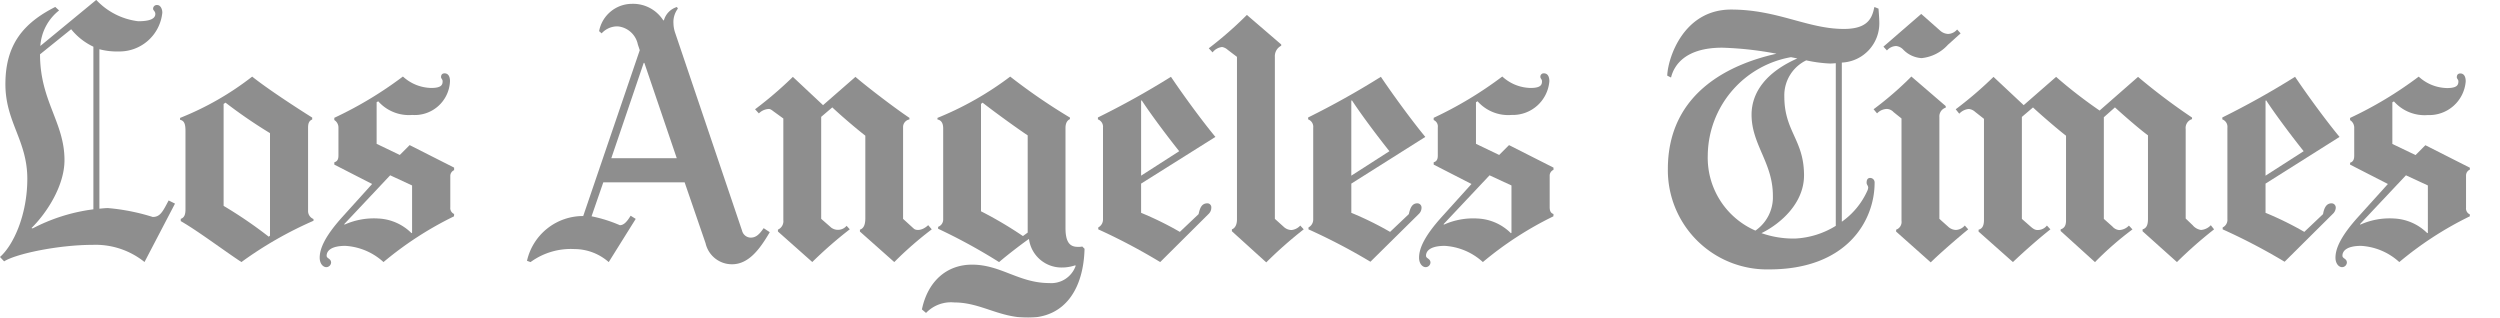 <svg xmlns="http://www.w3.org/2000/svg" width="211.053" height="26.816" viewBox="0 0 211.053 26.816"><defs><style>.a{opacity:0.7;}.b{fill:#5e5e5e;}</style></defs><g class="a"><path class="b" d="M593.268,117.02a36.4,36.4,0,0,0-3.137,2.762l-2.9-2.6v-.161c.376-.107.456-.462.456-.885v-7.053c-.671-.483-2.038-1.674-2.789-2.359l-.938.831v8.581l.723.643a.861.861,0,0,0,.563.3,1.178,1.178,0,0,0,.831-.376l.3.322a26.989,26.989,0,0,0-3.164,2.762l-2.9-2.628v-.134c.3-.107.455-.3.455-.751v-7.16c-.7-.537-2.151-1.789-2.788-2.386l-.939.8v8.608l.67.59c.233.206.4.349.644.349a.975.975,0,0,0,.8-.376l.295.322c-.931.726-2.24,1.883-3.164,2.762l-2.9-2.575v-.161c.322-.08.456-.349.456-.831v-8.527l-.751-.59a.916.916,0,0,0-.536-.241,1.246,1.246,0,0,0-.8.4l-.3-.375a32.524,32.524,0,0,0,3.191-2.735l2.548,2.387,2.736-2.387a40.117,40.117,0,0,0,3.673,2.842l3.245-2.842a52.066,52.066,0,0,0,4.558,3.433v.134a.774.774,0,0,0-.536.831v7.562l.59.563a1.14,1.14,0,0,0,.7.4,1.251,1.251,0,0,0,.831-.4Z" transform="translate(-406.352 -97.658)"/><path class="b" d="M558.23,88.628l-1.073.966a3.465,3.465,0,0,1-2.226,1.126,2.355,2.355,0,0,1-1.528-.7.956.956,0,0,0-.616-.322,1.074,1.074,0,0,0-.778.375l-.295-.322,3.191-2.762,1.609,1.421a1.062,1.062,0,0,0,.67.268,1.047,1.047,0,0,0,.751-.375Z" transform="translate(-392.712 -85.813)"/><path class="b" d="M557.019,116.959c-.816.664-2.378,2.011-3.165,2.789l-2.922-2.6v-.161a.692.692,0,0,0,.455-.751V107.6l-.67-.537a.814.814,0,0,0-.563-.268,1.188,1.188,0,0,0-.831.375l-.294-.349a28.208,28.208,0,0,0,3.191-2.762l2.9,2.494v.134a.769.769,0,0,0-.536.778v8.608l.75.67a.988.988,0,0,0,.644.268,1.051,1.051,0,0,0,.751-.376Z" transform="translate(-390.859 -97.598)"/><path class="b" d="M375.71,105.353a35.794,35.794,0,0,0-3.164,2.789l-2.9-2.628v-.161c.254-.086.429-.38.429-.831V90.792l-.778-.59a.933.933,0,0,0-.482-.241,1.176,1.176,0,0,0-.8.456l-.322-.349a31.735,31.735,0,0,0,3.218-2.816l2.9,2.494v.107a.981.981,0,0,0-.537.939v13.676l.778.7a.956.956,0,0,0,.643.242,1.174,1.174,0,0,0,.724-.376Z" transform="translate(-265.648 -85.992)"/><path class="b" d="M258.881,117.02a29.96,29.96,0,0,0-3.164,2.762l-2.9-2.575v-.161c.275-.092.456-.343.456-.965v-6.972c-.718-.549-2.081-1.715-2.789-2.386l-.938.8v8.608l.858.751a.954.954,0,0,0,1.287-.161l.268.295a35.559,35.559,0,0,0-3.164,2.762l-2.9-2.575v-.161a.772.772,0,0,0,.456-.8v-8.581l-.778-.563c-.177-.128-.294-.241-.456-.241a1.261,1.261,0,0,0-.831.375l-.322-.349a32.436,32.436,0,0,0,3.191-2.735l2.548,2.387,2.735-2.387c.959.828,3.359,2.664,4.558,3.459v.134a.652.652,0,0,0-.536.617v7.777l.912.831c.156.143.671.212,1.207-.3Z" transform="translate(-180.221 -97.658)"/><path class="b" d="M686.343,115.262a29.116,29.116,0,0,0-5.952,3.862,5.239,5.239,0,0,0-3.218-1.368c-1.207,0-1.582.422-1.582.832,0,.254.375.223.375.59a.414.414,0,0,1-.4.376c-.282,0-.563-.3-.563-.8,0-.79.47-1.841,1.931-3.459l2.494-2.762-3.191-1.636v-.161c.257-.073.349-.286.349-.59v-2.386a.741.741,0,0,0-.349-.617v-.188a32.471,32.471,0,0,0,5.793-3.486,3.628,3.628,0,0,0,2.386.965c.858,0,.965-.263.965-.563,0-.169-.134-.214-.134-.349,0-.227.126-.322.295-.322.254,0,.456.19.456.67a3.084,3.084,0,0,1-3.19,2.843,3.455,3.455,0,0,1-2.869-1.154l-.134.08v3.513l1.958.939.831-.832,3.754,1.9v.161a.539.539,0,0,0-.322.51v2.708a.546.546,0,0,0,.322.563Zm-3.539,1.395v-4l-1.851-.858-3.888,4.13.054.027a6.029,6.029,0,0,1,2.816-.51,4.244,4.244,0,0,1,2.815,1.234Z" transform="translate(-477.84 -97)"/><path class="b" d="M654.051,109.216l-6.248,3.942v2.467a27.238,27.238,0,0,1,3.272,1.609l1.582-1.5c.08-.456.244-.912.724-.912a.356.356,0,0,1,.349.375.736.736,0,0,1-.241.509l-4.077,4.049a50.209,50.209,0,0,0-5.229-2.735v-.161a.71.71,0,0,0,.4-.7v-7.723a.667.667,0,0,0-.429-.7v-.161a70,70,0,0,0,6.141-3.433C651.4,105.783,653.009,107.968,654.051,109.216Zm-3.03,1.206c-.859-1.07-2.344-3.035-3.164-4.29l-.054.027v6.329Z" transform="translate(-456.543 -97.658)"/><path class="b" d="M510.626,86.374a3.314,3.314,0,0,1-3.164,3.406v13.435a6.4,6.4,0,0,0,2.172-2.655.656.656,0,0,0,.054-.241c0-.141-.135-.231-.134-.4s.042-.4.3-.4a.377.377,0,0,1,.376.4c0,3.213-2.338,7.321-8.9,7.321a8.375,8.375,0,0,1-8.554-8.474c0-6.587,5.473-8.911,9.171-9.734a28.6,28.6,0,0,0-4.586-.509c-3.088,0-4.062,1.462-4.317,2.52l-.321-.161c.056-1.491,1.369-5.578,5.39-5.578,3.938,0,6.454,1.636,9.52,1.636,2.025,0,2.389-.912,2.574-1.85l.349.134C510.572,85.344,510.626,86.118,510.626,86.374Zm-3.674,17.189V89.833c-.157.011-.322.027-.483.027a11.487,11.487,0,0,1-2.011-.268,3.276,3.276,0,0,0-1.85,3.057c0,2.956,1.663,3.651,1.663,6.65,0,2.358-1.981,4.089-3.594,4.88a8.134,8.134,0,0,0,2.843.456A7.173,7.173,0,0,0,506.952,103.563Zm-3.245-14.132-.536-.108a8.506,8.506,0,0,0-7.026,8.26,6.71,6.71,0,0,0,4.022,6.382,3.421,3.421,0,0,0,1.475-2.95c0-2.787-1.8-4.3-1.8-6.838C499.846,92.277,501.086,90.587,503.707,89.431Z" transform="translate(-351.973 -84.497)"/><path class="b" d="M436.39,115.262a29.124,29.124,0,0,0-5.953,3.862,5.235,5.235,0,0,0-3.218-1.368c-1.206,0-1.582.422-1.582.832,0,.254.376.223.376.59a.414.414,0,0,1-.4.376c-.282,0-.563-.3-.563-.8,0-.79.469-1.841,1.931-3.459l2.494-2.762-3.191-1.636V110.7c.257-.073.348-.26.348-.563v-2.386a.586.586,0,0,0-.348-.617v-.188a32.461,32.461,0,0,0,5.792-3.486,3.631,3.631,0,0,0,2.387.965c.858,0,.965-.263.965-.563,0-.169-.134-.238-.134-.349a.28.28,0,0,1,.3-.322c.254,0,.456.19.456.67a3.1,3.1,0,0,1-3.191,2.843,3.457,3.457,0,0,1-2.87-1.154l-.134.08v3.513l1.958.939.832-.832,3.754,1.9v.187a.538.538,0,0,0-.322.51v2.655c0,.358.134.509.322.563Zm-3.539,1.395v-4L431,111.8l-3.888,4.13.054.027a6.027,6.027,0,0,1,2.815-.51,4.245,4.245,0,0,1,2.816,1.234Z" transform="translate(-305.251 -97)"/><path class="b" d="M404.7,109.216l-6.247,3.942v2.467a27.257,27.257,0,0,1,3.272,1.609l1.582-1.5c.107-.456.244-.912.724-.912a.356.356,0,0,1,.349.375.717.717,0,0,1-.214.509l-4.1,4.049a50.231,50.231,0,0,0-5.23-2.735v-.161a.754.754,0,0,0,.4-.7v-7.723a.666.666,0,0,0-.429-.7v-.161a70.027,70.027,0,0,0,6.141-3.433C402.054,105.783,403.663,107.968,404.7,109.216Zm-3.03,1.206c-.859-1.07-2.344-3.035-3.164-4.29l-.054.027v6.329Z" transform="translate(-284.373 -97.658)"/><path class="b" d="M347.377,109.216l-6.274,3.942v2.467a27.222,27.222,0,0,1,3.271,1.609l1.582-1.5c.108-.482.241-.912.751-.912a.335.335,0,0,1,.322.375.718.718,0,0,1-.214.509l-4.1,4.076a50.213,50.213,0,0,0-5.229-2.762v-.161a.755.755,0,0,0,.4-.7v-7.723a.666.666,0,0,0-.429-.7v-.161a70.275,70.275,0,0,0,6.167-3.433C344.726,105.783,346.335,107.968,347.377,109.216Zm-3.057,1.206c-.859-1.07-2.344-3.035-3.164-4.29l-.053.027v6.329Z" transform="translate(-244.77 -97.658)"/><path class="b" d="M303.187,118.6c-.085,3.359-1.638,5.819-4.773,5.819-2.455,0-3.991-1.288-6.222-1.288a2.915,2.915,0,0,0-2.386.885l-.349-.295c.48-2.315,2.035-3.781,4.237-3.781,2.427,0,3.948,1.555,6.516,1.555a2.184,2.184,0,0,0,2.226-1.448l-.027-.054a3.488,3.488,0,0,1-1.153.188,2.767,2.767,0,0,1-2.762-2.414c-.631.44-1.9,1.414-2.521,1.958a47.47,47.47,0,0,0-5.149-2.816v-.161a.657.657,0,0,0,.429-.644v-7.67c0-.45-.173-.694-.483-.75v-.134a26.975,26.975,0,0,0,6.141-3.486,49.516,49.516,0,0,0,5.042,3.459v.134c-.2.085-.375.3-.375.751v8.42c0,1.05.26,1.609,1.019,1.609a1.634,1.634,0,0,0,.4-.027Zm-4.8-1.368v-8.206c-.841-.556-2.8-1.97-3.808-2.762l-.134.107v9.064a32.809,32.809,0,0,1,3.54,2.092Z" transform="translate(-211.628 -97.598)"/><path class="b" d="M202.252,103.5c-.9,1.55-1.838,2.709-3.191,2.709a2.28,2.28,0,0,1-2.226-1.77l-1.77-5.149H188.2l-.992,2.869a11.9,11.9,0,0,1,2.387.751c.31,0,.573-.24.912-.8l.429.268-2.279,3.647a4.407,4.407,0,0,0-2.9-1.1,5.765,5.765,0,0,0-3.7,1.1l-.3-.107a4.846,4.846,0,0,1,4.747-3.781l4.773-14-.161-.482a1.916,1.916,0,0,0-1.689-1.529,1.78,1.78,0,0,0-1.368.59l-.214-.187a2.832,2.832,0,0,1,2.762-2.306,3.02,3.02,0,0,1,2.655,1.394h.054a1.625,1.625,0,0,1,1.1-1.126l.08.134a1.88,1.88,0,0,0-.375,1.234,2.692,2.692,0,0,0,.161.858l5.631,16.653a.77.77,0,0,0,.724.59c.452,0,.732-.268,1.1-.8ZM194.4,97.253l-2.735-8.044h-.054l-2.735,8.044Z" transform="translate(-137.268 -83.899)"/><path class="b" d="M136.533,115.262a29.12,29.12,0,0,0-5.953,3.862,5.237,5.237,0,0,0-3.218-1.368c-1.206,0-1.582.422-1.582.832,0,.254.376.223.376.59a.415.415,0,0,1-.4.376c-.283,0-.563-.3-.563-.8,0-.79.47-1.841,1.931-3.459l2.494-2.762-3.191-1.636V110.7c.257-.073.349-.26.349-.563v-2.386a.742.742,0,0,0-.349-.617v-.188a32.463,32.463,0,0,0,5.792-3.486,3.631,3.631,0,0,0,2.387.965c.858,0,.965-.263.965-.563,0-.169-.134-.238-.134-.349,0-.227.126-.322.3-.322.254,0,.456.19.456.67a2.977,2.977,0,0,1-3.191,2.843,3.456,3.456,0,0,1-2.869-1.154l-.134.08v3.513l1.957.939.831-.832,3.754,1.9v.214a.538.538,0,0,0-.322.51v2.628a.544.544,0,0,0,.322.563Zm-3.54,1.395v-4l-1.85-.858-3.888,4.13.054.027a6.03,6.03,0,0,1,2.816-.51,4.244,4.244,0,0,1,2.816,1.234Z" transform="translate(-98.204 -97)"/><path class="b" d="M98.384,116.236a32.121,32.121,0,0,0-6.087,3.486c-1.582-1.046-3.674-2.628-5.122-3.459v-.188c.322-.108.4-.4.4-.8v-6.624c0-.615-.116-.865-.456-.938v-.161a24.777,24.777,0,0,0,6.087-3.486c1.314,1.046,3.7,2.6,5.068,3.459v.161c-.282.113-.349.358-.349.7v7a.723.723,0,0,0,.456.7ZM94.71,117.5v-8.662a41.808,41.808,0,0,1-3.754-2.574l-.161.107v8.608a36.485,36.485,0,0,1,3.808,2.6Z" transform="translate(-71.917 -97.598)"/><path class="b" d="M52.774,100.37,50.2,105.3a6.58,6.58,0,0,0-4.37-1.448c-2.879,0-6.465.746-7.482,1.394L38,104.875c1.129-.988,2.306-3.552,2.306-6.6,0-3.246-1.85-4.777-1.85-7.991,0-3.3,1.475-5.135,4.21-6.517l.322.295a4.16,4.16,0,0,0-1.582,3l4.72-3.888a5.8,5.8,0,0,0,3.539,1.8c.96,0,1.448-.2,1.448-.617,0-.226-.188-.294-.188-.429a.312.312,0,0,1,.349-.322c.254,0,.429.3.429.644A3.638,3.638,0,0,1,48,87.525a5.729,5.729,0,0,1-1.609-.188V100.8c.289-.028.528-.053.724-.053a17.551,17.551,0,0,1,3.78.751c.621,0,.844-.443,1.341-1.395Zm-6.89.483V87.123a5.312,5.312,0,0,1-1.877-1.475l-2.628,2.118c0,3.952,2.065,5.739,2.065,8.93,0,2.232-1.575,4.553-2.789,5.739l.107.027A15.226,15.226,0,0,1,45.884,100.852Z" transform="translate(-38 -83.181)"/><path class="b" d="M719.887,152.492" transform="translate(-508.834 -131.039)"/></g></svg>